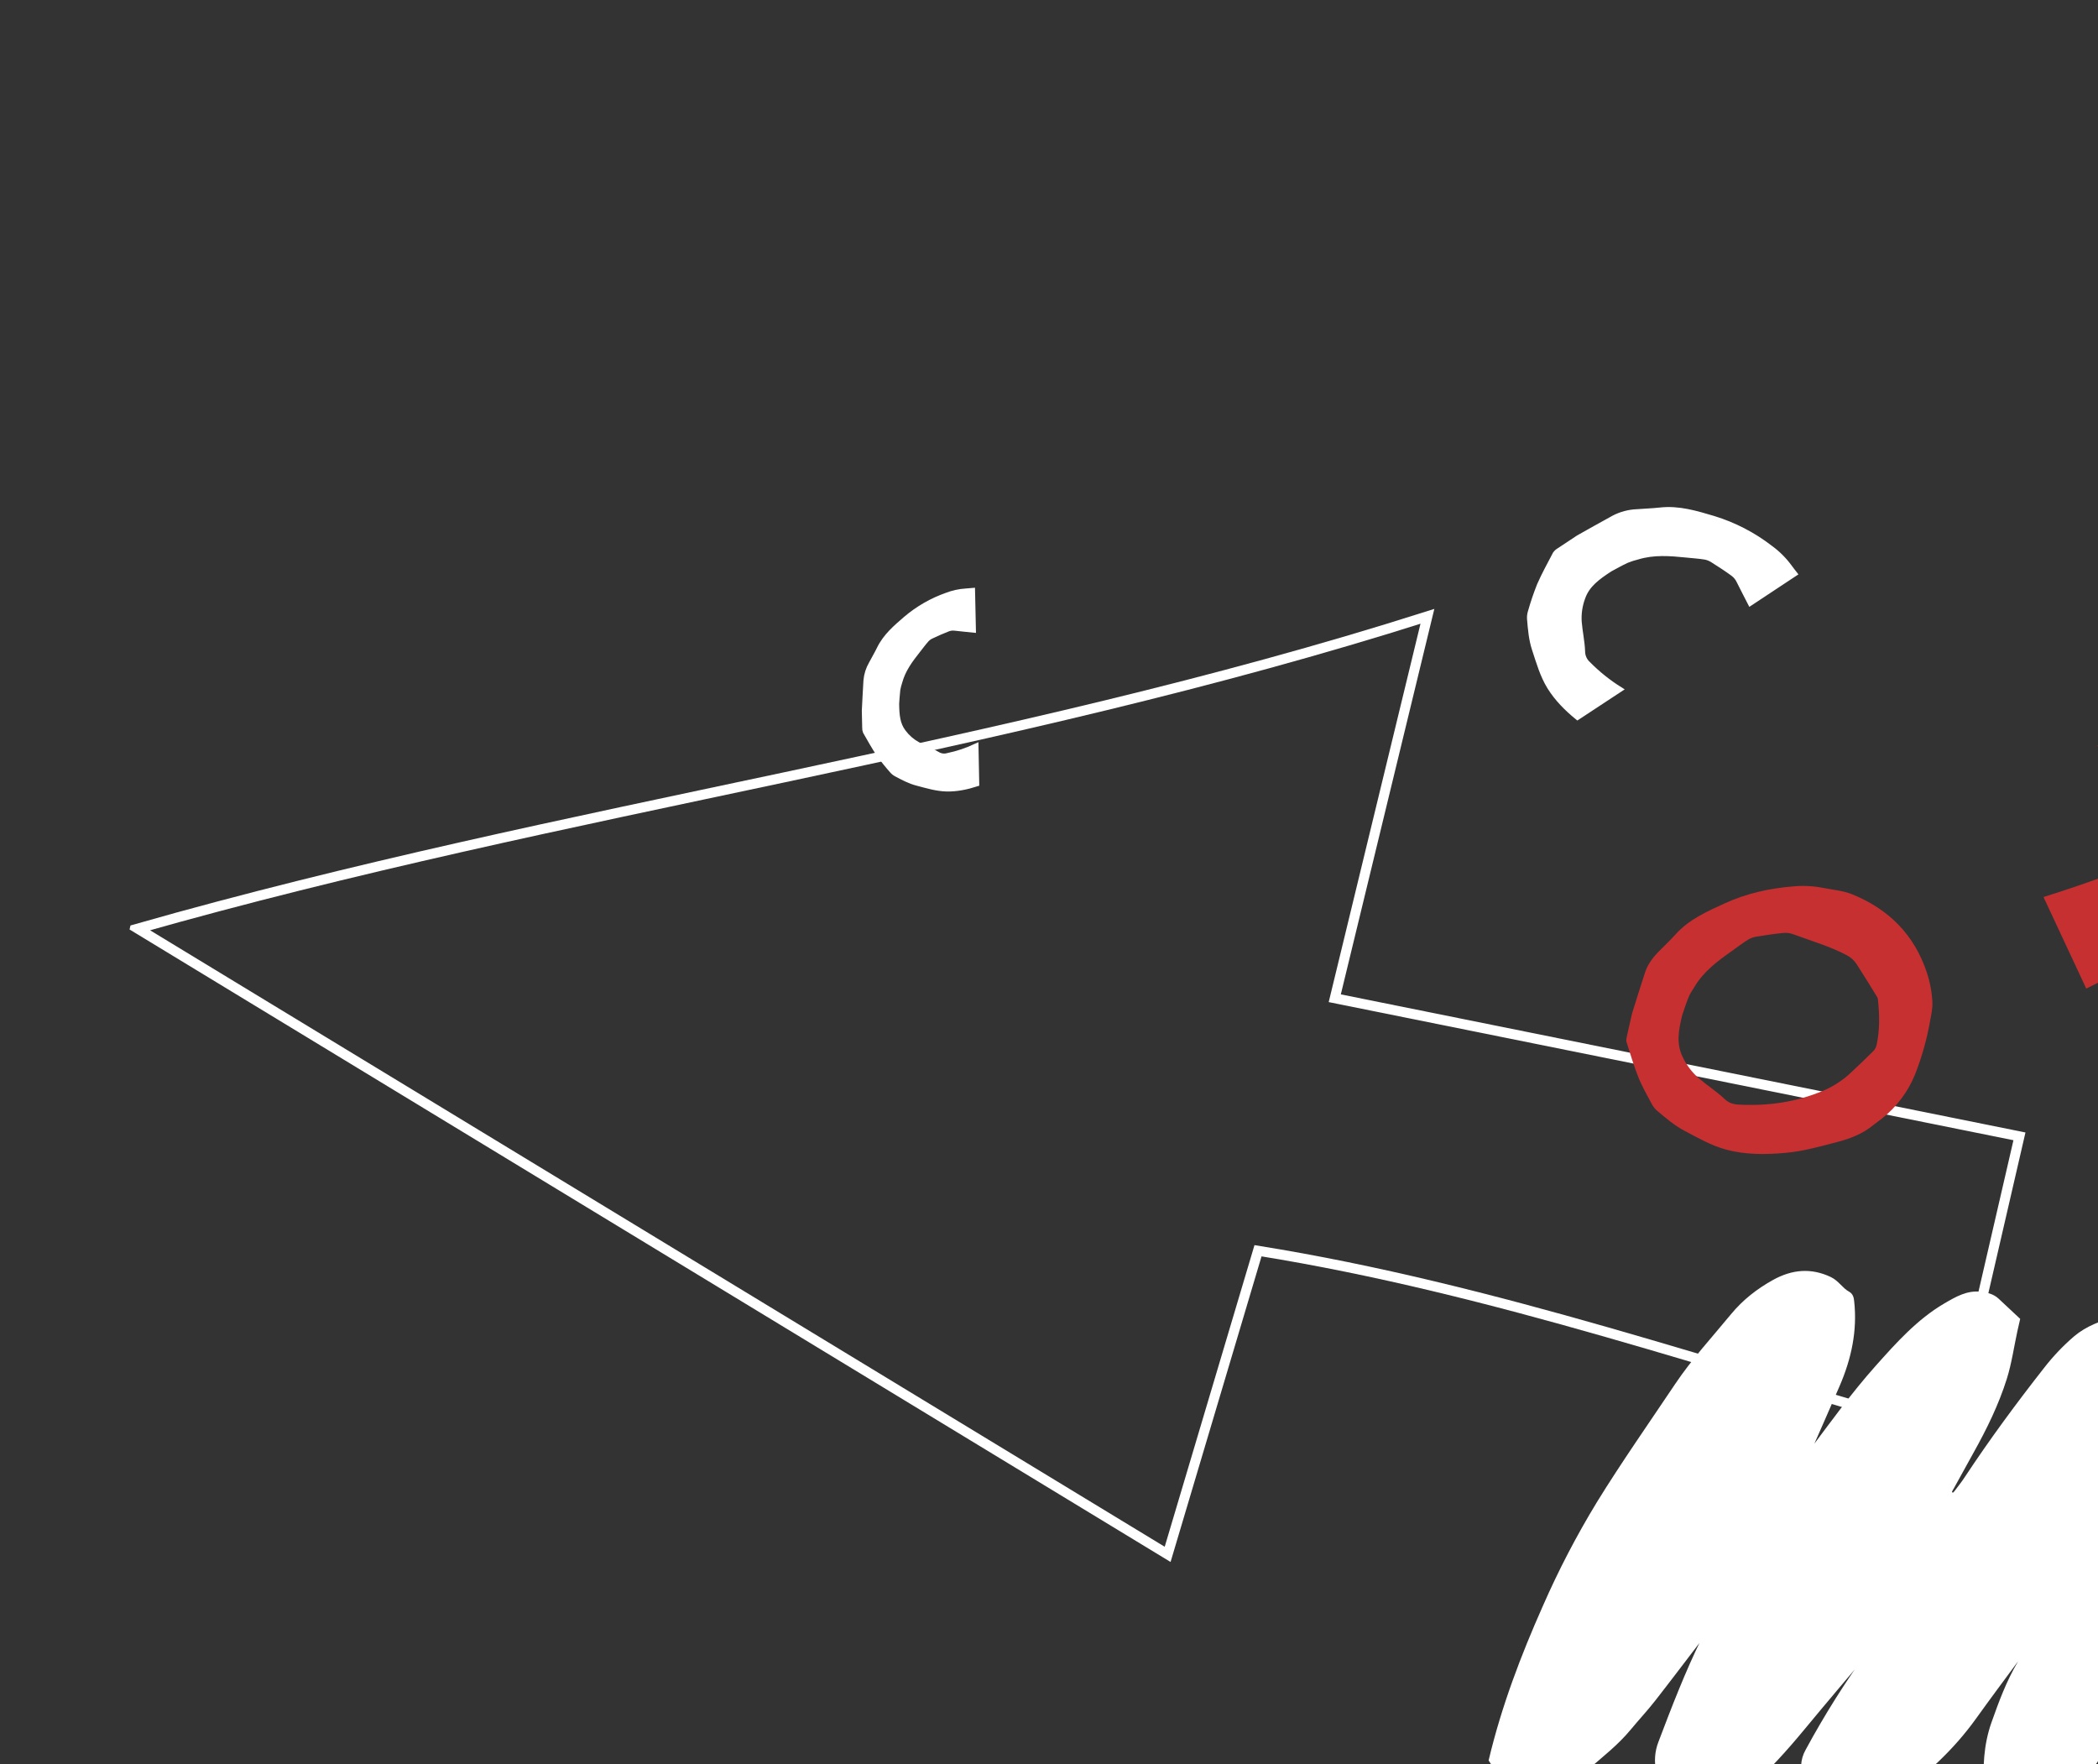 <svg width="421" height="354" viewBox="0 0 421 354" fill="none" xmlns="http://www.w3.org/2000/svg">
<rect x="0" y="0" width="421" height="354" fill="#333333" stroke="none"/>
<g clip-path="url(#clip0_1101_1592)">
<path d="M424.801 296.212C425.331 294.438 425.715 292.595 426.417 290.903C429.102 284.454 430.587 277.569 430.801 270.587C430.836 269.462 430.803 268.34 430.8 267.337C429.687 266.534 428.696 265.606 427.546 265.065C426.686 264.659 425.565 264.433 424.655 264.692C421.797 265.501 418.906 266.518 416.495 268.564C414.327 270.432 412.351 272.511 410.596 274.772C405.027 281.866 399.653 289.15 394.634 296.751C394.049 297.644 393.395 298.466 392.763 299.309C392.396 299.79 391.98 300.35 391.431 299.834C390.949 299.382 391.372 298.89 391.637 298.419C392.969 296.025 394.28 293.613 395.612 291.221C398.226 286.539 400.6 281.699 402.23 276.527C403.194 273.444 403.649 270.173 404.338 266.991C404.501 266.281 404.663 265.571 404.835 264.822C403.529 263.6 402.126 262.291 400.727 260.979C399.802 260.112 398.695 259.873 397.492 259.723C394.863 259.377 392.67 260.672 390.369 262.017C385.073 265.126 380.887 269.774 376.714 274.466C371.96 279.798 367.745 285.646 363.437 291.409C363.131 291.838 362.748 292.205 362.308 292.494C364.446 287.646 366.584 282.804 368.689 277.938C371.011 272.562 372.221 267.016 371.576 261.175C371.5 260.474 371.397 259.95 370.765 259.607C369.426 258.881 368.621 257.397 367.162 256.707C363.409 254.932 359.766 255.199 355.983 257.306C352.896 259.033 350.103 261.167 347.721 264.061C343.926 268.675 339.887 273.04 336.513 278.077C331.269 285.904 325.859 293.616 320.895 301.656C316.814 308.354 313.188 315.318 310.043 322.503C305.662 332.37 301.816 342.452 299.251 353.167C300.323 354.839 301.477 356.549 302.537 358.331C303.077 359.226 303.747 359.572 304.71 359.629C309.779 359.92 314.38 358.142 318.503 354.572C321.36 352.09 324.345 349.78 326.836 346.77C328.459 344.807 330.196 342.955 331.767 340.942C335.21 336.534 338.58 332.051 341.981 327.614C342.062 327.5 342.167 327.406 342.288 327.337C342.409 327.268 342.544 327.226 342.683 327.215C342.426 327.811 342.194 328.421 341.91 328.998C338.62 335.693 335.924 342.691 333.266 349.701C332.55 351.527 332.407 353.527 332.855 355.436C333.457 358.073 333.989 360.713 335.536 362.879C337.582 362.724 339.659 362.422 341.717 362.439C345.203 362.468 348.105 360.721 350.791 358.324C354.687 354.851 358.231 350.919 361.628 346.812C366.269 341.197 370.982 335.665 375.67 330.103C375.767 329.976 375.894 329.876 376.039 329.81C376.184 329.744 376.342 329.715 376.501 329.726C376.142 330.239 375.789 330.762 375.422 331.276C370.765 337.684 366.539 344.394 362.772 351.362C362.256 352.263 361.964 353.276 361.922 354.314C361.88 355.352 362.09 356.385 362.532 357.325C363.741 359.992 365.07 362.581 366.275 365.056C368.913 364.343 371.295 363.656 373.689 363.067C376.041 362.495 378.259 361.473 380.222 360.057C386.181 355.772 391.643 350.824 396.138 344.549C398.985 340.578 401.916 336.654 404.822 332.725C405.258 332.134 405.777 331.618 406.258 331.066L406.542 331.342C406.13 332.162 405.762 333.015 405.3 333.798C403.073 337.564 401.547 341.697 400.086 345.832C398.546 350.182 398.351 354.749 398.646 359.24C398.813 361.87 400.215 363.852 402.099 365.311C402.243 365.421 402.385 365.634 402.527 365.63C405.456 365.465 408.296 366.224 411.262 364.053C414.873 361.408 417.452 357.856 419.937 354.11C424.046 347.916 428.182 341.738 432.091 335.388C435.051 330.577 437.645 325.492 440.459 320.568C442.084 317.725 443.895 315.011 445.495 312.154C448.763 306.325 451.998 300.472 455.127 294.554C456.123 292.676 456.84 290.593 457.489 288.535C457.835 287.299 458.006 286.02 457.998 284.737C458.047 282.215 458.751 279.718 458.592 277.197C458.447 274.888 457.487 273.06 456.106 271.512C456.06 271.472 456.016 271.429 455.977 271.382C453.956 268.494 451.379 268.889 448.496 269.985C444.182 271.621 440.884 274.847 437.998 278.655C434.176 283.686 430.526 288.907 426.805 294.044L425.102 296.389L424.801 296.212Z" fill="white" stroke="white" stroke-miterlimit="10"/>
<path d="M252.441 250.983C246.246 271.789 240.475 291.21 234.307 311.909L27.626 186.336C113.78 161.813 200.715 150.924 286.434 123.678C279.94 150.436 274.11 174.439 267.843 200.313L405.238 228.028C400.562 248.289 396.197 267.193 391.483 287.61C344.968 274.648 300.13 258.656 252.441 250.983Z" stroke="white" stroke-width="2" stroke-miterlimit="10"/>
<path d="M195.85 149.711C194.022 150.573 192.098 151.215 190.119 151.624C189.78 151.716 189.427 151.737 189.08 151.685C188.733 151.633 188.401 151.509 188.105 151.321C186.83 150.561 185.426 150.049 184.115 149.348C183.025 148.744 182.076 147.916 181.329 146.919C180.106 145.352 179.962 143.484 179.931 141.218C179.985 140.514 180.038 139.452 180.161 138.42C180.26 137.874 180.398 137.336 180.574 136.809C181.244 134.353 182.707 132.431 184.198 130.536C184.791 129.79 185.353 129.017 185.983 128.314C186.281 128.013 186.636 127.775 187.028 127.613C188.1 127.114 189.178 126.626 190.275 126.208C190.699 126.056 191.152 126.005 191.6 126.06C192.845 126.212 194.1 126.313 195.334 126.447L195.16 118.488C194.723 118.53 194.284 118.571 193.849 118.591C192.516 118.671 191.204 118.957 189.959 119.438C186.959 120.498 184.179 122.097 181.755 124.158C179.733 125.91 177.676 127.635 176.431 130.2C175.935 131.223 175.349 132.195 174.823 133.202C174.23 134.229 173.869 135.373 173.765 136.554C173.632 138.689 173.533 140.826 173.438 142.634C173.466 143.987 173.483 145.006 173.516 146.023C173.499 146.299 173.544 146.576 173.648 146.832C174.521 148.353 175.369 149.897 176.336 151.339C177.154 152.474 178.028 153.566 178.956 154.613C179.189 154.897 179.473 155.134 179.793 155.313C181.165 156.044 182.531 156.779 184.021 157.163C185.981 157.677 187.92 158.276 189.955 158.326C192.044 158.365 194.041 157.937 196.002 157.304L195.85 149.711Z" fill="white" stroke="white" stroke-miterlimit="10"/>
<path d="M327.521 203.292C328.285 200.87 329.165 198.017 330.103 195.149C330.633 193.532 331.631 192.191 332.812 190.985C333.946 189.824 335.129 188.716 336.223 187.51C338.932 184.487 342.543 182.903 346.113 181.266C350.448 179.282 355.017 178.27 359.774 177.876C361.776 177.68 363.796 177.775 365.772 178.158C367.734 178.559 369.821 178.706 371.656 179.451C379.004 182.436 384.173 187.575 386.683 195.246C387.313 197.162 387.679 199.155 387.769 201.17C387.821 202.379 387.538 203.614 387.315 204.821C386.675 208.509 385.66 212.123 384.287 215.605C382.877 219.086 380.584 222.139 377.633 224.462C377.058 224.921 376.442 225.332 375.87 225.799C373.813 227.483 371.435 228.433 368.88 229.105C365.359 230.035 361.863 231.026 358.217 231.348C354.233 231.701 350.272 231.74 346.365 230.685C343.388 229.881 340.752 228.354 338.058 226.933C335.996 225.846 334.24 224.343 332.485 222.849C332.078 222.496 331.74 222.07 331.489 221.593C330.548 219.81 329.524 218.06 328.778 216.185C327.846 213.865 327.141 211.456 326.383 209.07C326.274 208.729 326.39 208.301 326.472 207.922C326.767 206.525 327.098 205.137 327.521 203.292ZM337.543 203.774C336.804 206.862 336.381 209.457 337.624 212.031C338.393 213.683 339.498 215.156 340.869 216.356C342.548 217.79 344.44 218.992 346.037 220.504C346.915 221.334 347.774 221.598 348.885 221.655C354.759 221.975 360.413 221.17 365.889 218.86C368.004 217.954 369.938 216.671 371.595 215.073C373.026 213.726 374.452 212.388 375.844 210.989C376.192 210.651 376.44 210.223 376.562 209.753C377.215 206.746 377.179 203.704 376.848 200.666C376.843 200.478 376.798 200.292 376.716 200.122C375.356 197.912 374.003 195.698 372.595 193.525C372.104 192.745 371.414 192.11 370.596 191.685C367.185 189.875 363.485 188.833 359.9 187.49C359.266 187.25 358.587 187.153 357.911 187.206C356.152 187.373 354.404 187.64 352.66 187.923C352.039 187.997 351.437 188.189 350.889 188.49C349.721 189.214 348.627 190.057 347.505 190.851C344.647 192.867 341.853 194.949 340.023 198.036C339.611 198.712 339.145 199.353 338.858 200.081C338.302 201.428 337.866 202.838 337.543 203.774Z" fill="#C63031"/>
<path d="M466.54 200.25L448.003 209.034C441.575 187.9 432.886 168.08 420.88 149.62L437.59 141.698L466.54 200.25Z" fill="#C63031"/>
<path d="M418.643 198.38L410.061 180.003C431.293 173.352 451.249 164.467 469.872 152.291L477.611 168.85L418.643 198.38Z" fill="#C63031"/>
<path d="M325.099 138.344C322.776 136.893 320.632 135.177 318.711 133.232C318.358 132.915 318.075 132.529 317.88 132.099C317.685 131.669 317.582 131.204 317.579 130.734C317.509 128.746 317.063 126.788 316.899 124.8C316.789 123.132 317.037 121.462 317.626 119.9C318.513 117.39 320.535 115.886 323.091 114.225C323.933 113.78 325.173 113.059 326.446 112.476C327.142 112.195 327.858 111.964 328.587 111.785C331.873 110.781 335.141 111.055 338.393 111.383C339.674 111.519 340.97 111.599 342.234 111.807C342.794 111.93 343.325 112.16 343.798 112.484C345.15 113.34 346.499 114.209 347.781 115.154C348.267 115.521 348.658 115.998 348.921 116.543C349.662 118.063 350.471 119.555 351.224 121.051L360.16 115.139C359.794 114.67 359.422 114.207 359.081 113.729C358.013 112.276 356.724 110.995 355.26 109.931C351.854 107.297 347.992 105.297 343.868 104.032C340.385 103.003 336.914 101.912 333.079 102.345C331.549 102.517 330.01 102.557 328.479 102.68C326.868 102.744 325.294 103.159 323.869 103.896C321.341 105.275 318.835 106.699 316.703 107.892C315.186 108.895 314.038 109.646 312.903 110.413C312.576 110.591 312.294 110.84 312.077 111.141C310.986 113.224 309.846 115.294 308.911 117.421C308.219 119.16 307.616 120.934 307.106 122.735C306.953 123.203 306.891 123.696 306.924 124.188C307.097 126.263 307.262 128.336 307.92 130.303C308.772 132.891 309.511 135.516 310.949 137.856C312.435 140.246 314.387 142.199 316.549 143.966L325.099 138.344Z" fill="white" stroke="white" stroke-miterlimit="10"/>
</g>
<defs>
<clipPath id="clip0_1101_1592">
<rect width="458.651" height="304.698" fill="white" transform="translate(68.758 0.091) rotate(12.918)"/>
</clipPath>
</defs>
</svg>
